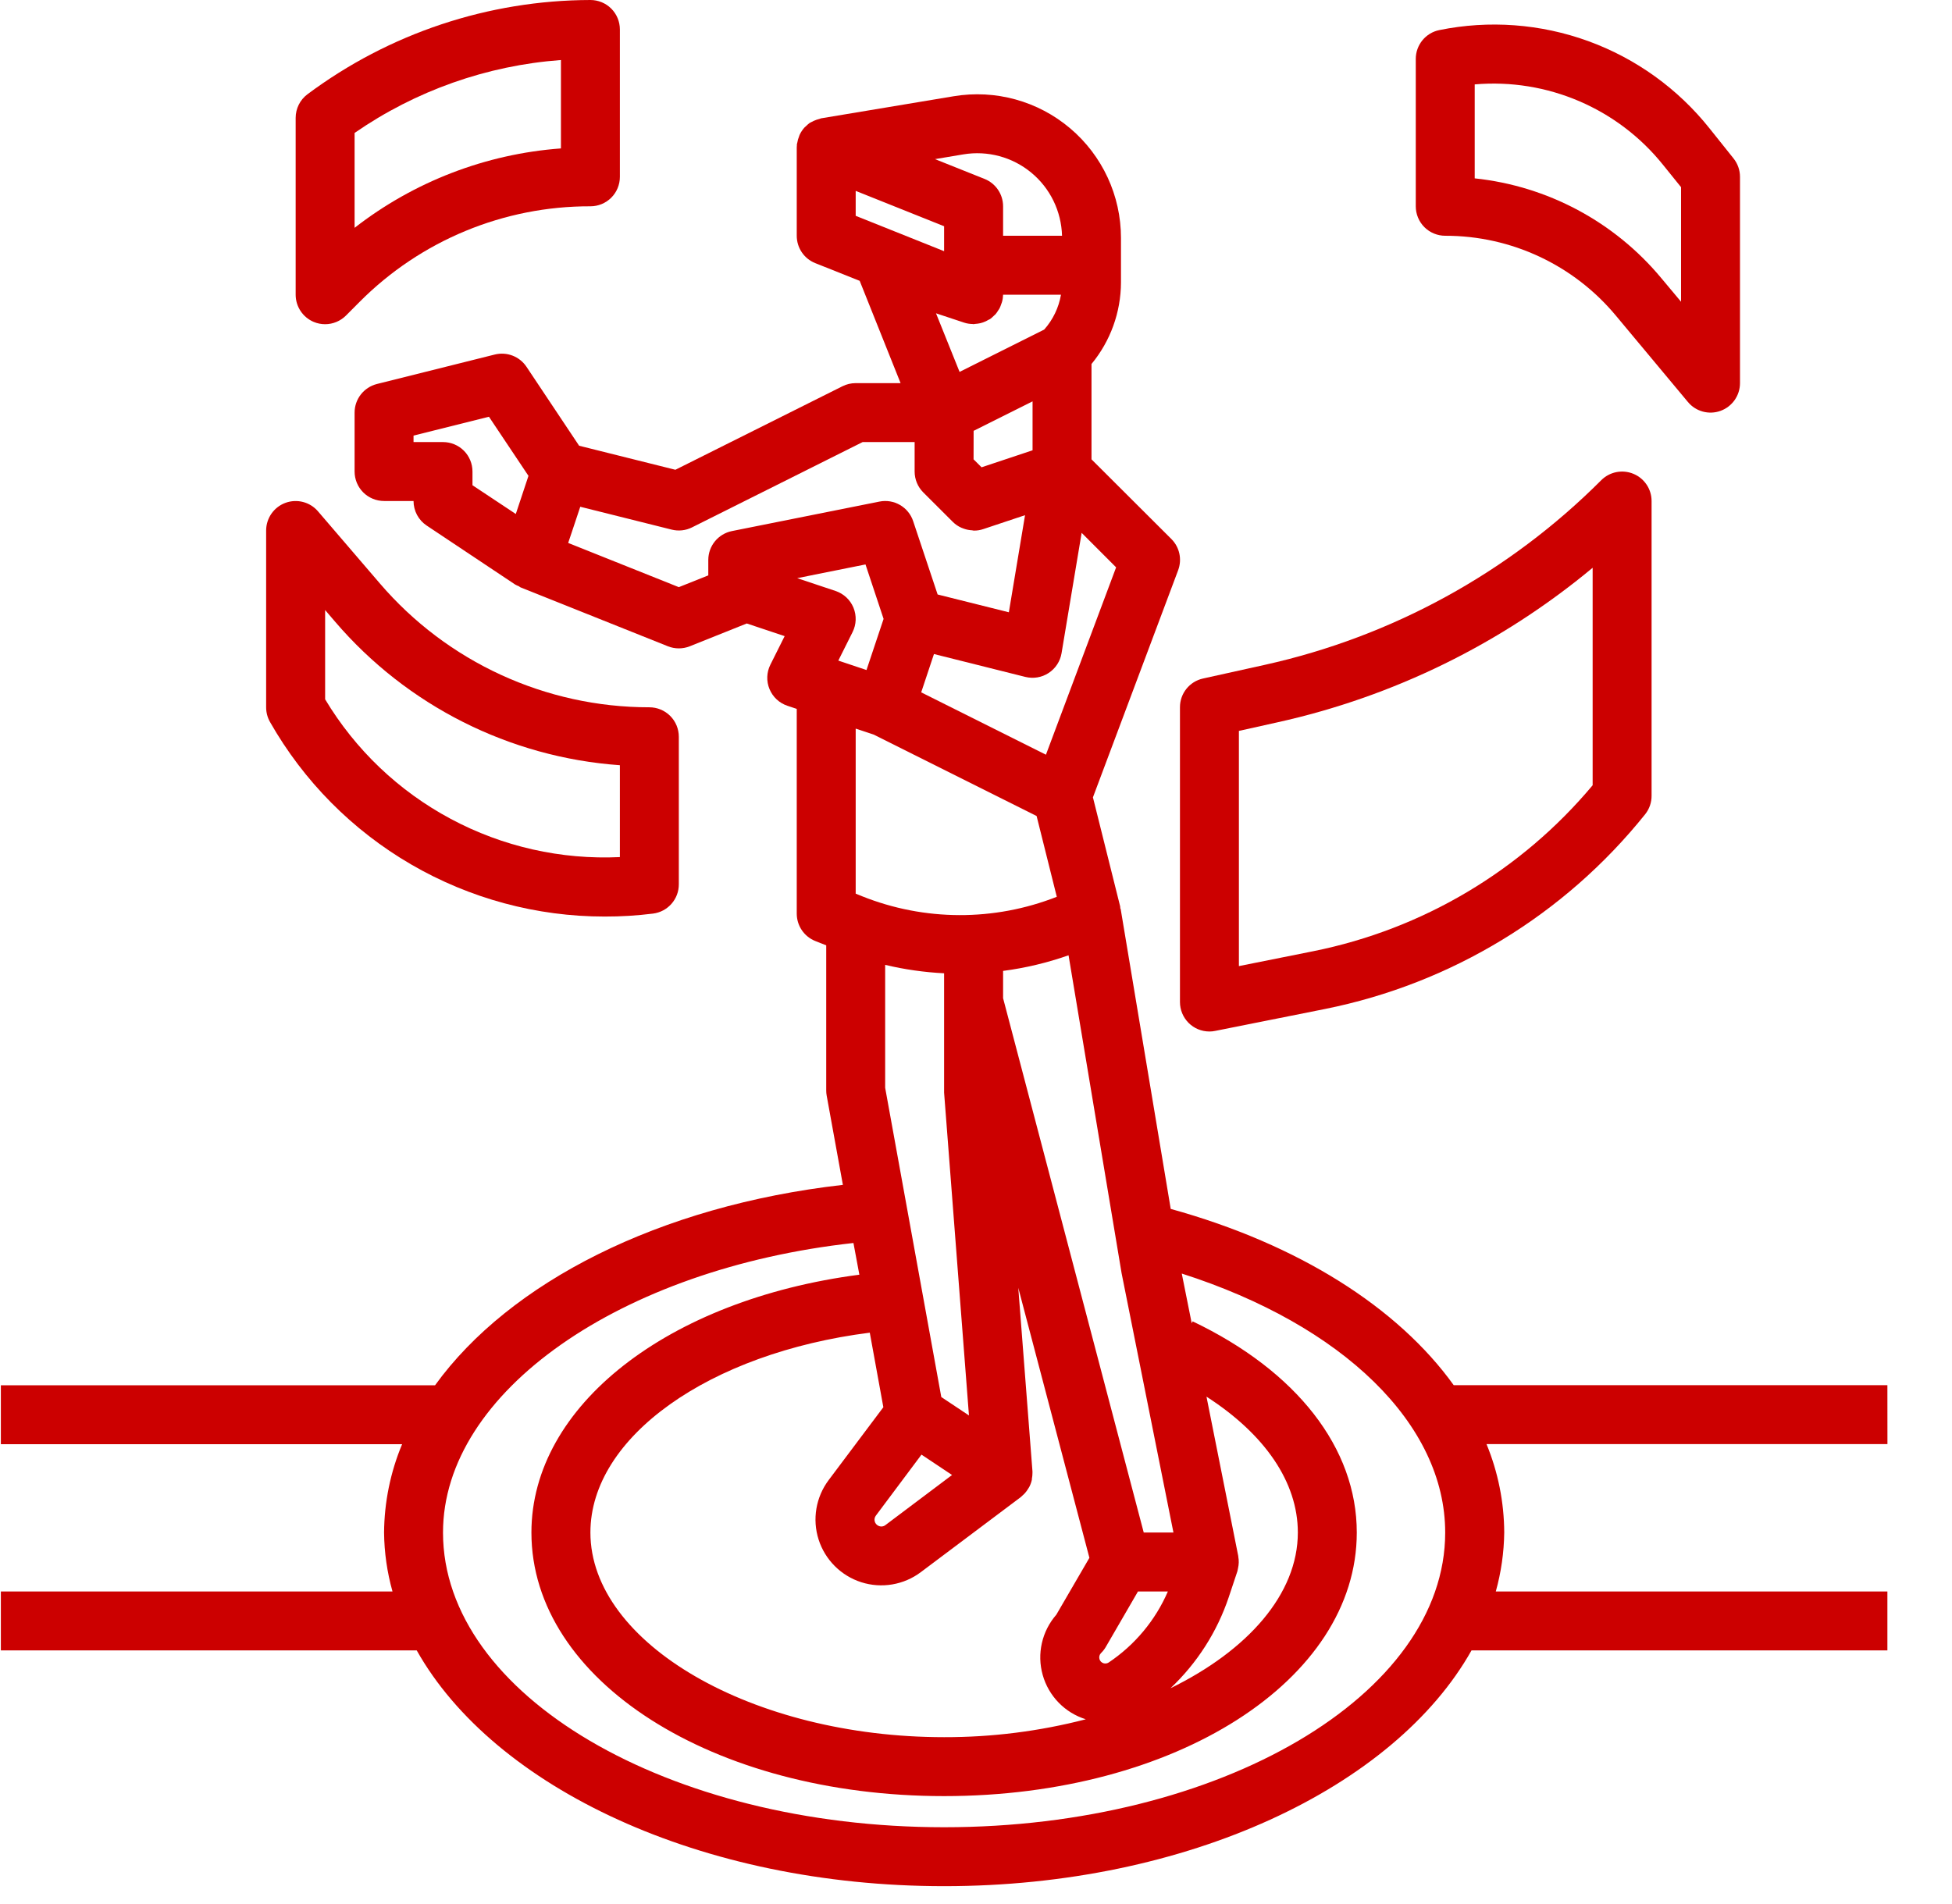 <?xml version="1.0" encoding="UTF-8"?> <svg xmlns="http://www.w3.org/2000/svg" width="41" height="40" viewBox="0 0 41 40" fill="none"><path d="M12.7 19.255C13.04 19.256 13.379 19.235 13.716 19.193C14.027 19.154 14.261 18.888 14.258 18.574V15.478C14.258 15.314 14.193 15.156 14.077 15.04C13.961 14.924 13.803 14.859 13.639 14.859C11.462 14.86 9.393 13.909 7.977 12.255L6.679 10.742C6.511 10.545 6.238 10.475 5.995 10.564C5.752 10.654 5.591 10.885 5.59 11.144V14.859C5.59 14.968 5.618 15.074 5.672 15.169C6.378 16.41 7.4 17.442 8.635 18.16C9.869 18.877 11.272 19.256 12.7 19.255ZM6.829 12.816L7.037 13.059C8.547 14.824 10.702 15.911 13.02 16.076V18.006C11.785 18.064 10.557 17.787 9.467 17.203C8.376 16.62 7.465 15.752 6.829 14.691L6.829 12.816Z" fill="#CC0000"></path><path d="M25.403 21.67C25.444 21.67 25.486 21.666 25.526 21.657L27.83 21.197C30.483 20.665 32.865 19.216 34.557 17.104C34.644 16.994 34.691 16.857 34.69 16.717V10.525C34.69 10.275 34.539 10.049 34.308 9.954C34.076 9.858 33.81 9.911 33.633 10.088C31.695 12.028 29.244 13.373 26.567 13.967L25.266 14.255C24.984 14.318 24.783 14.569 24.784 14.859V21.051C24.784 21.215 24.849 21.372 24.965 21.489C25.081 21.605 25.238 21.67 25.403 21.67ZM26.022 15.355L26.835 15.174C29.268 14.635 31.536 13.522 33.452 11.928V16.497C31.95 18.293 29.88 19.522 27.585 19.983L26.022 20.296V15.355Z" fill="#CC0000"></path><path d="M6.592 6.764C6.667 6.795 6.747 6.811 6.829 6.811C6.993 6.811 7.151 6.745 7.267 6.629L7.554 6.341C8.836 5.052 10.582 4.329 12.401 4.334C12.565 4.334 12.723 4.269 12.839 4.153C12.955 4.037 13.02 3.879 13.02 3.715V0.619C13.02 0.455 12.955 0.297 12.839 0.181C12.723 0.065 12.565 0 12.401 0C10.258 0.005 8.174 0.699 6.457 1.981C6.301 2.098 6.21 2.282 6.21 2.477V6.191C6.21 6.442 6.361 6.668 6.592 6.764ZM7.448 2.793C8.73 1.905 10.226 1.376 11.782 1.261V3.118C10.204 3.234 8.696 3.815 7.448 4.786V2.793Z" fill="#CC0000"></path><path d="M30.356 4.953C31.742 4.951 33.056 5.567 33.942 6.633L35.453 8.445C35.62 8.646 35.894 8.72 36.139 8.631C36.384 8.542 36.547 8.309 36.547 8.049V3.715C36.547 3.574 36.499 3.438 36.411 3.328L35.907 2.697C35.243 1.863 34.362 1.229 33.361 0.864C32.359 0.5 31.277 0.419 30.232 0.632C29.944 0.69 29.737 0.944 29.737 1.238V4.334C29.737 4.498 29.802 4.656 29.918 4.772C30.034 4.888 30.192 4.953 30.356 4.953ZM30.975 1.773C32.496 1.641 33.984 2.278 34.937 3.471L35.309 3.932V6.339L34.894 5.843C33.911 4.66 32.505 3.908 30.975 3.747V1.773Z" fill="#CC0000"></path><path d="M39.643 29.1H30.534C29.364 27.471 27.28 26.142 24.59 25.397L23.538 19.092H23.532C23.531 19.075 23.53 19.059 23.528 19.042L22.956 16.751L24.746 11.979C24.831 11.751 24.776 11.495 24.603 11.323L22.926 9.65V7.647C23.324 7.165 23.543 6.56 23.545 5.935V4.998C23.545 4.111 23.155 3.269 22.478 2.696C21.801 2.122 20.906 1.876 20.031 2.022L17.252 2.485C17.239 2.485 17.229 2.495 17.216 2.497C17.174 2.507 17.132 2.521 17.093 2.539C17.074 2.547 17.056 2.556 17.039 2.566C17.028 2.572 17.016 2.576 17.006 2.583C16.978 2.604 16.952 2.627 16.927 2.652C16.918 2.66 16.908 2.668 16.899 2.677C16.859 2.721 16.826 2.77 16.8 2.823C16.793 2.836 16.789 2.851 16.784 2.865C16.766 2.909 16.753 2.954 16.746 3C16.746 3.01 16.739 3.019 16.738 3.03C16.737 3.04 16.738 3.046 16.738 3.055C16.738 3.064 16.735 3.081 16.735 3.096V4.953C16.735 5.206 16.888 5.434 17.124 5.528L18.057 5.9L18.916 8.049H17.973C17.877 8.049 17.782 8.071 17.696 8.114L14.186 9.869L12.164 9.364L11.058 7.705C10.913 7.488 10.647 7.385 10.393 7.448L7.917 8.067C7.641 8.137 7.448 8.384 7.448 8.668V9.906C7.448 10.07 7.513 10.228 7.629 10.344C7.745 10.46 7.903 10.525 8.067 10.525H8.686C8.686 10.732 8.789 10.926 8.962 11.041L10.819 12.279C10.844 12.293 10.869 12.305 10.896 12.315C10.909 12.322 10.919 12.333 10.932 12.339L14.028 13.577C14.176 13.636 14.341 13.636 14.489 13.577L15.685 13.098L16.481 13.364L16.181 13.964C16.101 14.124 16.094 14.311 16.163 14.477C16.232 14.643 16.369 14.771 16.539 14.827L16.735 14.893V19.194C16.735 19.447 16.889 19.675 17.124 19.769L17.354 19.86V22.908C17.354 22.945 17.357 22.983 17.364 23.019L17.704 24.892C13.844 25.331 10.7 26.94 9.138 29.102H0.018V30.34H8.446C8.2 30.928 8.072 31.558 8.067 32.196C8.071 32.614 8.131 33.031 8.244 33.434H0.018V34.672H8.753C10.374 37.553 14.721 39.625 19.831 39.625C24.941 39.625 29.288 37.553 30.908 34.672H39.643V33.434H31.418C31.53 33.031 31.59 32.614 31.595 32.196C31.592 31.558 31.466 30.928 31.223 30.338H39.644L39.643 29.1ZM18.592 20.27C18.998 20.367 19.413 20.426 19.83 20.447V22.955L20.352 29.736L19.771 29.349L18.592 22.852V20.27ZM19.355 30.559L19.997 30.987L18.598 32.039C18.555 32.073 18.496 32.078 18.448 32.053C18.41 32.035 18.382 32 18.372 31.958C18.362 31.917 18.372 31.873 18.398 31.839L19.355 30.559ZM18.554 29.563L17.406 31.093C17.137 31.451 17.058 31.917 17.194 32.343C17.33 32.769 17.665 33.104 18.091 33.24C18.517 33.376 18.983 33.297 19.341 33.028L21.44 31.452C21.456 31.439 21.471 31.425 21.485 31.41C21.5 31.396 21.516 31.382 21.53 31.366C21.555 31.338 21.576 31.307 21.596 31.275C21.603 31.262 21.613 31.25 21.62 31.236C21.645 31.188 21.663 31.137 21.674 31.085V31.066C21.682 31.026 21.686 30.984 21.686 30.942C21.686 30.937 21.686 30.931 21.686 30.925V30.911L21.388 27.054L22.882 32.727L22.187 33.922C21.884 34.269 21.776 34.745 21.901 35.188C22.026 35.632 22.366 35.982 22.806 36.119C21.834 36.371 20.834 36.497 19.83 36.495C15.806 36.495 12.401 34.526 12.401 32.195C12.401 30.188 14.899 28.424 18.269 27.997L18.554 29.563ZM23.287 34.926C23.256 34.946 23.219 34.952 23.183 34.943C23.139 34.931 23.104 34.897 23.093 34.853C23.081 34.808 23.093 34.761 23.125 34.729C23.163 34.692 23.196 34.65 23.223 34.605L23.902 33.434H24.53C24.268 34.04 23.836 34.558 23.287 34.926ZM25.809 33.553L25.99 33.01C25.993 33 25.994 32.989 25.997 32.978C26 32.968 26.002 32.955 26.004 32.943C26.022 32.864 26.024 32.782 26.009 32.703V32.693L25.341 29.341C26.567 30.131 27.26 31.137 27.26 32.195C27.26 33.49 26.208 34.672 24.585 35.467C25.144 34.939 25.565 34.281 25.809 33.553ZM24.647 32.195H24.023L21.069 20.97V20.397C21.537 20.336 21.998 20.226 22.444 20.069L23.558 26.747L24.647 32.195ZM21.969 15.855L19.349 14.545L19.617 13.74L21.537 14.221C21.705 14.262 21.882 14.233 22.026 14.138C22.171 14.043 22.269 13.892 22.297 13.722L22.719 11.194L23.443 11.919L21.969 15.855ZM18.2 14.076L17.608 13.878L17.908 13.278C17.988 13.118 17.994 12.931 17.926 12.765C17.857 12.599 17.72 12.472 17.549 12.415L16.745 12.146L18.179 11.858L18.559 13.002L18.2 14.076ZM20.155 7.813L19.66 6.582L20.251 6.778C20.309 6.797 20.369 6.806 20.43 6.807C20.435 6.807 20.442 6.81 20.447 6.81C20.453 6.81 20.469 6.806 20.481 6.805C20.519 6.803 20.557 6.797 20.594 6.789C20.612 6.784 20.63 6.779 20.648 6.773C20.689 6.759 20.729 6.74 20.766 6.717C20.774 6.712 20.785 6.71 20.794 6.704L20.8 6.698L20.808 6.694C20.83 6.678 20.848 6.658 20.867 6.641C20.886 6.623 20.898 6.614 20.912 6.599C20.931 6.576 20.948 6.551 20.963 6.526C20.974 6.509 20.986 6.495 20.995 6.477C21.009 6.448 21.021 6.417 21.031 6.386C21.036 6.37 21.044 6.356 21.047 6.34C21.061 6.291 21.068 6.242 21.069 6.191H22.285C22.238 6.464 22.116 6.717 21.932 6.924L21.044 7.368L20.155 7.813ZM20.45 9.051L21.688 8.432V9.46L20.617 9.817L20.449 9.65L20.45 9.051ZM20.235 3.243C20.743 3.159 21.263 3.298 21.66 3.626C22.058 3.954 22.293 4.438 22.307 4.953H21.069V4.334C21.069 4.081 20.915 3.853 20.68 3.759L19.639 3.343L20.235 3.243ZM17.973 4.01L19.83 4.753V5.277L17.973 4.534V4.01ZM9.305 9.287H8.686V9.151L10.27 8.755L11.1 9.997L10.834 10.798L9.924 10.194V9.906C9.924 9.742 9.859 9.584 9.743 9.468C9.627 9.352 9.469 9.287 9.305 9.287ZM15.373 11.157C15.084 11.216 14.877 11.469 14.877 11.764V12.088L14.258 12.335L11.934 11.406L12.019 11.153L12.188 10.646L14.107 11.126C14.251 11.162 14.402 11.146 14.534 11.08L18.119 9.287H19.211V9.906C19.211 10.07 19.276 10.228 19.392 10.344L20.012 10.963C20.064 11.015 20.125 11.057 20.193 11.087C20.21 11.095 20.228 11.101 20.246 11.107C20.301 11.127 20.36 11.138 20.419 11.141C20.429 11.141 20.439 11.147 20.45 11.147H20.462C20.525 11.147 20.588 11.137 20.648 11.117L21.53 10.823L21.19 12.863L19.694 12.489L19.182 10.954C19.085 10.653 18.777 10.474 18.468 10.538L15.373 11.157ZM18.35 15.432L21.773 17.143L22.197 18.84C20.882 19.357 19.419 19.353 18.106 18.828L17.973 18.774V15.307L18.35 15.432ZM19.83 38.387C14.026 38.387 9.305 35.609 9.305 32.196C9.305 29.241 13.039 26.651 17.926 26.113L18.05 26.779C14.03 27.304 11.162 29.533 11.162 32.196C11.162 35.301 14.969 37.733 19.83 37.733C24.691 37.733 28.498 35.301 28.498 32.196C28.498 30.424 27.241 28.806 25.05 27.759L25.031 27.8L24.822 26.755C28.209 27.84 30.355 29.92 30.355 32.196C30.355 35.609 25.634 38.387 19.83 38.387Z" fill="#CC0000"></path></svg> 
